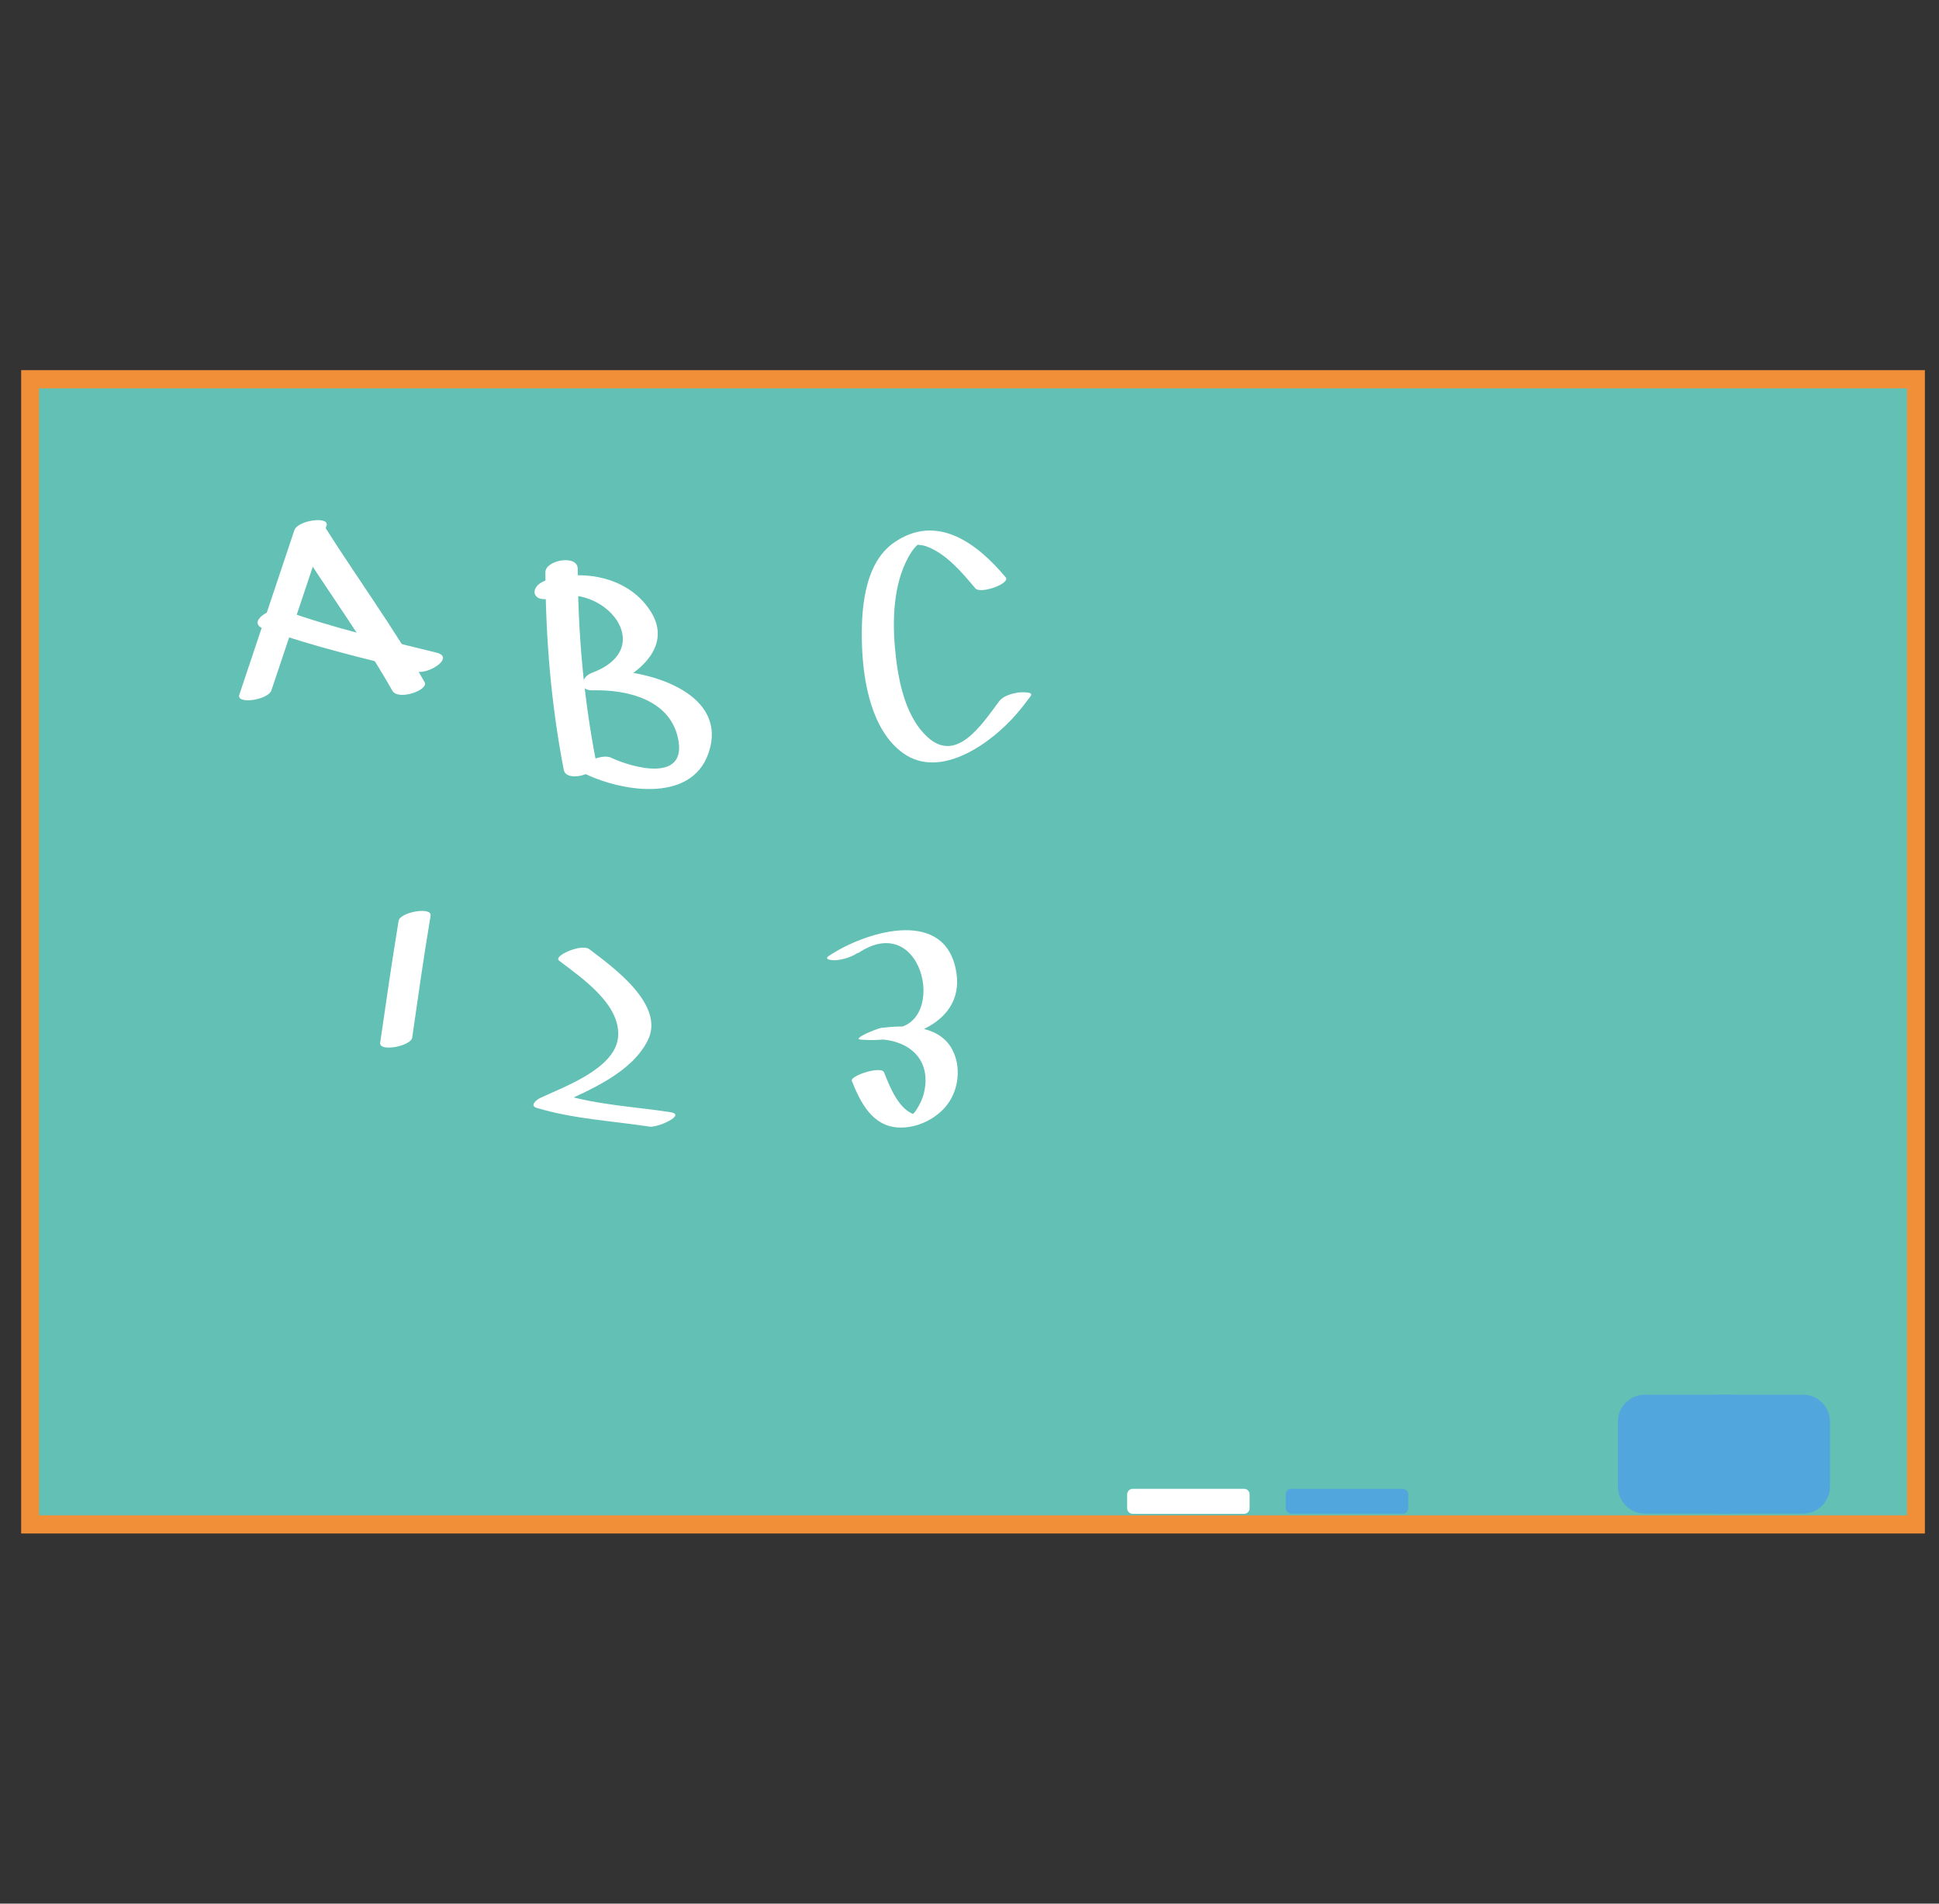 <svg width="55" height="54" viewBox="0 0 55 54" fill="none" xmlns="http://www.w3.org/2000/svg">
<rect x="0" y="0" width="55" height="54" fill="#333333" stroke="none"/>
<g clip-path="url(#clip0_294_583)">
<g clip-path="url(#clip1_294_583)">
<path d="M54.6 10.5H0.6V43.5H54.6V10.5Z" fill="#F18E38"/>
<path d="M54.093 11.016H1.107V42.984H54.093V11.016Z" fill="#62C0B4"/>
<path d="M8.351 15.037C7.829 16.593 7.307 18.152 6.788 19.707C6.696 19.988 7.603 19.862 7.699 19.582C8.222 18.027 8.74 16.468 9.262 14.912C9.355 14.632 8.448 14.757 8.351 15.037Z" fill="white"/>
<path d="M8.381 15.321C9.289 16.751 10.292 18.119 11.129 19.593C11.296 19.884 12.17 19.575 12.044 19.35C11.188 17.842 10.162 16.438 9.233 14.975C9.081 14.739 8.192 15.023 8.381 15.321Z" fill="white"/>
<path d="M7.488 17.839C8.907 18.351 10.373 18.69 11.832 19.051C12.158 19.132 12.914 18.646 12.38 18.513C10.921 18.152 9.451 17.817 8.036 17.304C7.714 17.186 6.962 17.651 7.488 17.839Z" fill="white"/>
<path d="M15.47 16.232C15.477 18.115 15.633 19.991 15.992 21.841C16.062 22.203 16.981 21.974 16.907 21.598C16.555 19.796 16.396 17.971 16.388 16.139C16.388 15.716 15.466 15.889 15.47 16.235V16.232Z" fill="white"/>
<path d="M15.651 16.958C17.132 16.493 18.691 18.384 16.784 19.088C16.495 19.195 16.395 19.59 16.799 19.582C17.78 19.556 18.995 19.837 19.232 20.942C19.503 22.21 17.947 21.783 17.328 21.491C17.032 21.351 16.203 21.764 16.606 21.956C17.699 22.476 19.736 22.796 20.14 21.222C20.558 19.593 18.288 18.992 17.14 19.022C17.143 19.188 17.151 19.35 17.154 19.516C18.029 19.195 19.106 18.381 18.462 17.352C17.847 16.372 16.562 16.128 15.51 16.456C14.969 16.626 15.095 17.135 15.647 16.962L15.651 16.958Z" fill="white"/>
<path d="M28.525 16.375C27.732 15.424 26.577 14.54 25.354 15.395C24.484 16.003 24.418 17.378 24.451 18.329C24.488 19.346 24.721 20.714 25.61 21.359C26.684 22.14 28.143 21.053 28.828 20.26C28.973 20.094 29.106 19.918 29.239 19.741C29.339 19.604 28.899 19.641 28.873 19.645C28.688 19.678 28.454 19.741 28.339 19.895C27.836 20.574 27.128 21.657 26.31 20.909C25.636 20.294 25.451 19.166 25.38 18.311C25.31 17.437 25.366 16.412 25.854 15.657C25.921 15.553 26.04 15.424 26.128 15.38C25.899 15.494 26.062 15.424 26.265 15.494C26.832 15.694 27.295 16.246 27.665 16.689C27.81 16.862 28.673 16.552 28.528 16.375H28.525Z" fill="white"/>
<path d="M11.307 26.117C11.118 27.267 10.951 28.421 10.784 29.578C10.744 29.851 11.655 29.678 11.692 29.434C11.858 28.281 12.021 27.127 12.214 25.977C12.258 25.708 11.348 25.874 11.307 26.121V26.117Z" fill="white"/>
<path d="M15.851 27.245C16.492 27.735 17.636 28.502 17.529 29.442C17.425 30.326 15.988 30.831 15.318 31.148C15.225 31.193 15.014 31.362 15.218 31.425C16.266 31.742 17.351 31.794 18.428 31.959C18.654 31.992 19.491 31.62 19.01 31.547C17.988 31.392 16.958 31.344 15.962 31.045C15.929 31.137 15.895 31.23 15.862 31.322C16.743 30.909 17.903 30.437 18.369 29.523C18.895 28.502 17.355 27.411 16.714 26.924C16.495 26.759 15.681 27.116 15.858 27.249L15.851 27.245Z" fill="white"/>
<path d="M24.336 27.039C26.269 25.738 26.932 29.317 25.173 29.165C24.98 29.276 24.784 29.387 24.591 29.497C25.591 29.375 26.469 29.925 26.206 31.012C26.165 31.178 26.087 31.336 25.995 31.48C25.954 31.543 25.906 31.595 25.854 31.646C25.636 31.86 26.15 31.653 26.013 31.631C25.513 31.547 25.232 30.813 25.076 30.419C24.998 30.223 24.102 30.518 24.162 30.662C24.402 31.266 24.739 31.934 25.461 31.982C26.021 32.022 26.635 31.709 26.932 31.244C27.221 30.795 27.254 30.157 26.969 29.7C26.569 29.062 25.65 29.077 24.995 29.158C24.898 29.169 24.147 29.468 24.413 29.49C25.661 29.597 27.447 29.047 27.106 27.47C26.732 25.727 24.491 26.456 23.51 27.116C23.332 27.234 23.665 27.245 23.717 27.238C23.932 27.216 24.15 27.149 24.332 27.028L24.336 27.039Z" fill="white"/>
<path d="M46.66 39.563H51.141C51.567 39.563 51.907 39.906 51.907 40.326V42.173C51.907 42.593 51.563 42.936 51.141 42.936H46.66C46.234 42.936 45.893 42.593 45.893 42.173V40.326C45.893 39.903 46.237 39.563 46.66 39.563Z" fill="#51A7DD"/>
<path d="M49.267 42.177C49.267 42.601 49.227 42.94 49.175 42.94H48.627C48.575 42.94 48.534 42.597 48.534 42.177V40.33C48.534 39.906 48.575 39.567 48.627 39.567H49.175C49.227 39.567 49.267 39.91 49.267 40.33V42.177Z" fill="#51A7DD"/>
<path d="M32.131 42.232H35.286C35.375 42.232 35.446 42.302 35.446 42.391V42.785C35.446 42.87 35.375 42.943 35.286 42.943H32.131C32.046 42.943 31.972 42.873 31.972 42.785V42.391C31.972 42.306 32.042 42.232 32.131 42.232Z" fill="white"/>
<path d="M36.631 42.232H39.786C39.875 42.232 39.946 42.302 39.946 42.391V42.781C39.946 42.87 39.875 42.94 39.786 42.94H36.631C36.546 42.94 36.472 42.87 36.472 42.781V42.387C36.472 42.302 36.542 42.228 36.631 42.228V42.232Z" fill="#51A7DD"/>
</g>
</g>
<defs>
<clipPath id="clip0_294_583">
<rect width="54" height="54" fill="white" transform="translate(0.6)"/>
</clipPath>
<clipPath id="clip1_294_583">
<rect width="54" height="33" fill="white" transform="translate(0.6 10.5)"/>
</clipPath>
</defs>
</svg>

